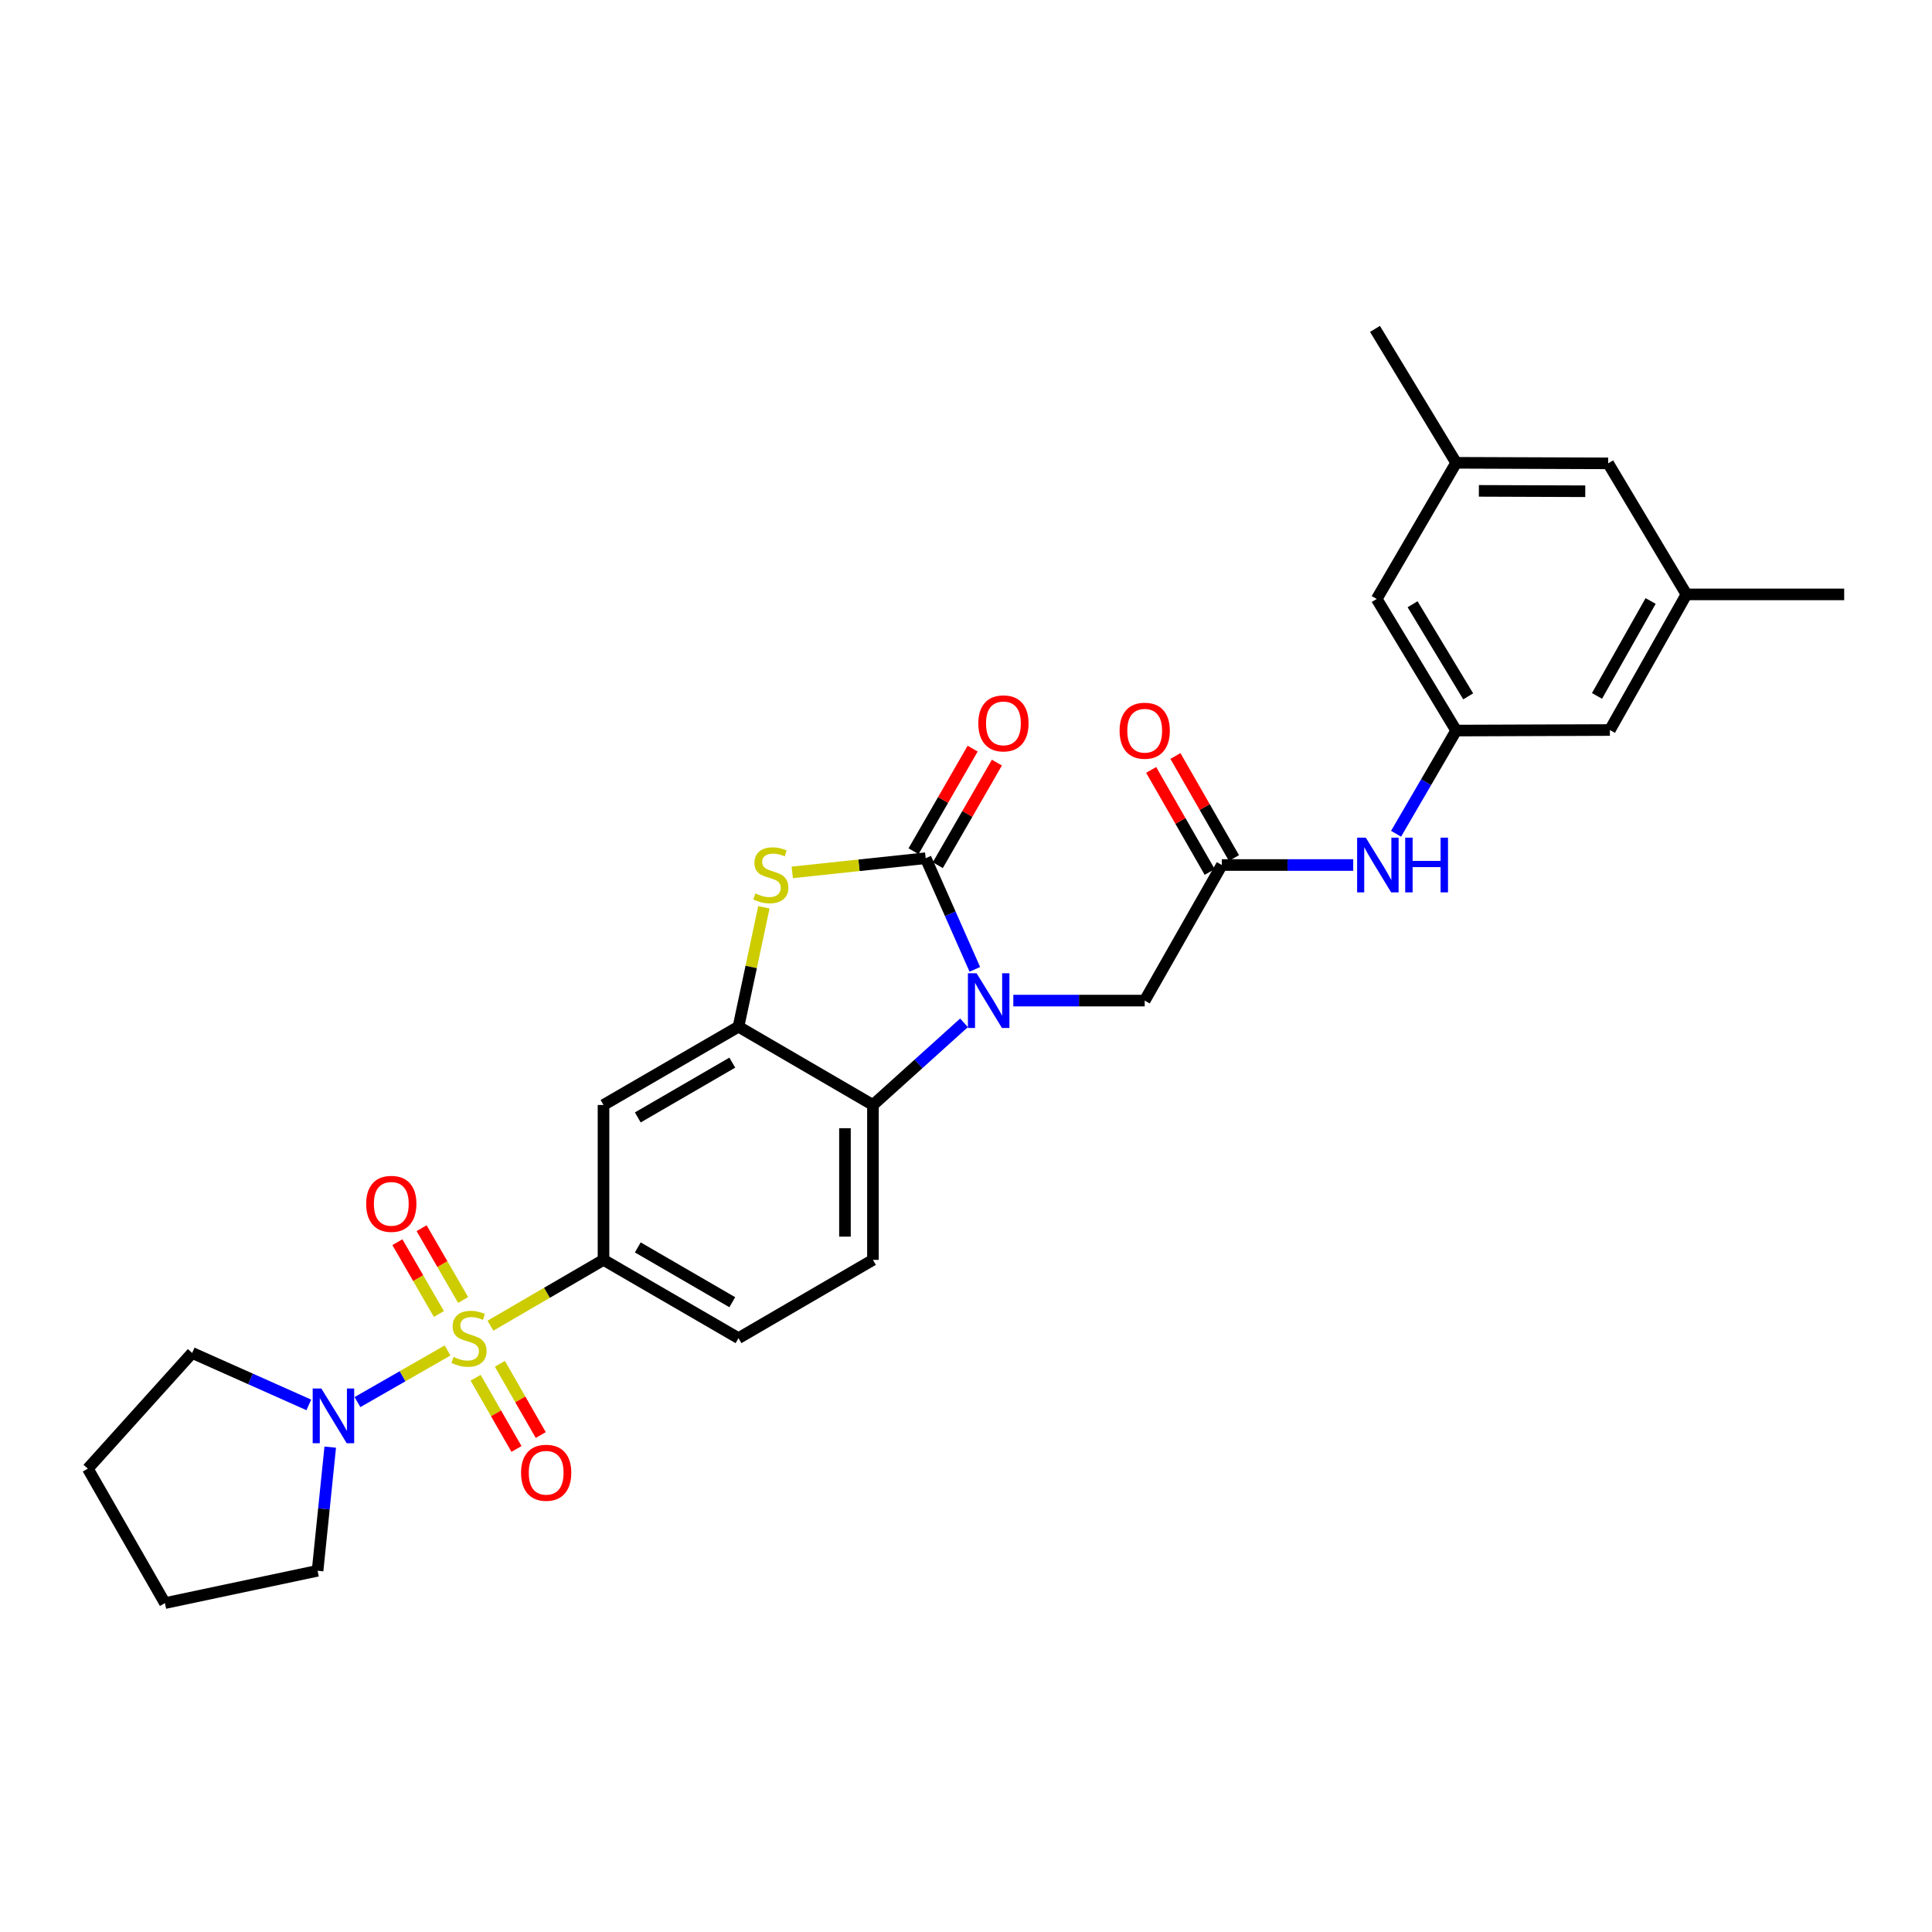 <?xml version='1.0' encoding='iso-8859-1'?>
<svg version='1.1' baseProfile='full'
              xmlns='http://www.w3.org/2000/svg'
                      xmlns:rdkit='http://www.rdkit.org/xml'
                      xmlns:xlink='http://www.w3.org/1999/xlink'
                  xml:space='preserve'
width='1000px' height='1000px' viewBox='0 0 1000 1000'>
<!-- END OF HEADER -->
<rect style='opacity:1.0;fill:#FFFFFF;stroke:none' width='1000' height='1000' x='0' y='0'> </rect>
<path class='bond-5' d='M 253.86,686.171 L 283.117,669.138' style='fill:none;fill-rule:evenodd;stroke:#CCCC00;stroke-width:6px;stroke-linecap:butt;stroke-linejoin:miter;stroke-opacity:1' />
<path class='bond-5' d='M 283.117,669.138 L 312.375,652.105' style='fill:none;fill-rule:evenodd;stroke:#000000;stroke-width:6px;stroke-linecap:butt;stroke-linejoin:miter;stroke-opacity:1' />
<path class='bond-6' d='M 231.664,698.993 L 208.347,712.359' style='fill:none;fill-rule:evenodd;stroke:#CCCC00;stroke-width:6px;stroke-linecap:butt;stroke-linejoin:miter;stroke-opacity:1' />
<path class='bond-6' d='M 208.347,712.359 L 185.029,725.724' style='fill:none;fill-rule:evenodd;stroke:#0000FF;stroke-width:6px;stroke-linecap:butt;stroke-linejoin:miter;stroke-opacity:1' />
<path class='bond-10' d='M 246.176,713.119 L 256.751,731.549' style='fill:none;fill-rule:evenodd;stroke:#CCCC00;stroke-width:6px;stroke-linecap:butt;stroke-linejoin:miter;stroke-opacity:1' />
<path class='bond-10' d='M 256.751,731.549 L 267.326,749.978' style='fill:none;fill-rule:evenodd;stroke:#FF0000;stroke-width:6px;stroke-linecap:butt;stroke-linejoin:miter;stroke-opacity:1' />
<path class='bond-10' d='M 258.736,705.911 L 269.312,724.341' style='fill:none;fill-rule:evenodd;stroke:#CCCC00;stroke-width:6px;stroke-linecap:butt;stroke-linejoin:miter;stroke-opacity:1' />
<path class='bond-10' d='M 269.312,724.341 L 279.887,742.771' style='fill:none;fill-rule:evenodd;stroke:#FF0000;stroke-width:6px;stroke-linecap:butt;stroke-linejoin:miter;stroke-opacity:1' />
<path class='bond-11' d='M 239.711,672.876 L 228.968,654.293' style='fill:none;fill-rule:evenodd;stroke:#CCCC00;stroke-width:6px;stroke-linecap:butt;stroke-linejoin:miter;stroke-opacity:1' />
<path class='bond-11' d='M 228.968,654.293 L 218.226,635.709' style='fill:none;fill-rule:evenodd;stroke:#FF0000;stroke-width:6px;stroke-linecap:butt;stroke-linejoin:miter;stroke-opacity:1' />
<path class='bond-11' d='M 227.173,680.124 L 216.431,661.54' style='fill:none;fill-rule:evenodd;stroke:#CCCC00;stroke-width:6px;stroke-linecap:butt;stroke-linejoin:miter;stroke-opacity:1' />
<path class='bond-11' d='M 216.431,661.54 L 205.688,642.957' style='fill:none;fill-rule:evenodd;stroke:#FF0000;stroke-width:6px;stroke-linecap:butt;stroke-linejoin:miter;stroke-opacity:1' />
<path class='bond-0' d='M 498.974,529.415 L 475.403,550.674' style='fill:none;fill-rule:evenodd;stroke:#0000FF;stroke-width:6px;stroke-linecap:butt;stroke-linejoin:miter;stroke-opacity:1' />
<path class='bond-0' d='M 475.403,550.674 L 451.833,571.933' style='fill:none;fill-rule:evenodd;stroke:#000000;stroke-width:6px;stroke-linecap:butt;stroke-linejoin:miter;stroke-opacity:1' />
<path class='bond-9' d='M 524.489,517.909 L 558.493,517.909' style='fill:none;fill-rule:evenodd;stroke:#0000FF;stroke-width:6px;stroke-linecap:butt;stroke-linejoin:miter;stroke-opacity:1' />
<path class='bond-9' d='M 558.493,517.909 L 592.497,517.909' style='fill:none;fill-rule:evenodd;stroke:#000000;stroke-width:6px;stroke-linecap:butt;stroke-linejoin:miter;stroke-opacity:1' />
<path class='bond-31' d='M 504.576,501.734 L 491.853,472.97' style='fill:none;fill-rule:evenodd;stroke:#0000FF;stroke-width:6px;stroke-linecap:butt;stroke-linejoin:miter;stroke-opacity:1' />
<path class='bond-31' d='M 491.853,472.97 L 479.13,444.206' style='fill:none;fill-rule:evenodd;stroke:#000000;stroke-width:6px;stroke-linecap:butt;stroke-linejoin:miter;stroke-opacity:1' />
<path class='bond-1' d='M 479.13,444.206 L 444.6,447.876' style='fill:none;fill-rule:evenodd;stroke:#000000;stroke-width:6px;stroke-linecap:butt;stroke-linejoin:miter;stroke-opacity:1' />
<path class='bond-1' d='M 444.6,447.876 L 410.07,451.546' style='fill:none;fill-rule:evenodd;stroke:#CCCC00;stroke-width:6px;stroke-linecap:butt;stroke-linejoin:miter;stroke-opacity:1' />
<path class='bond-15' d='M 485.405,447.819 L 500.695,421.27' style='fill:none;fill-rule:evenodd;stroke:#000000;stroke-width:6px;stroke-linecap:butt;stroke-linejoin:miter;stroke-opacity:1' />
<path class='bond-15' d='M 500.695,421.27 L 515.986,394.721' style='fill:none;fill-rule:evenodd;stroke:#FF0000;stroke-width:6px;stroke-linecap:butt;stroke-linejoin:miter;stroke-opacity:1' />
<path class='bond-15' d='M 472.856,440.592 L 488.146,414.043' style='fill:none;fill-rule:evenodd;stroke:#000000;stroke-width:6px;stroke-linecap:butt;stroke-linejoin:miter;stroke-opacity:1' />
<path class='bond-15' d='M 488.146,414.043 L 503.437,387.494' style='fill:none;fill-rule:evenodd;stroke:#FF0000;stroke-width:6px;stroke-linecap:butt;stroke-linejoin:miter;stroke-opacity:1' />
<path class='bond-2' d='M 395.383,469.617 L 388.812,500.517' style='fill:none;fill-rule:evenodd;stroke:#CCCC00;stroke-width:6px;stroke-linecap:butt;stroke-linejoin:miter;stroke-opacity:1' />
<path class='bond-2' d='M 388.812,500.517 L 382.24,531.417' style='fill:none;fill-rule:evenodd;stroke:#000000;stroke-width:6px;stroke-linecap:butt;stroke-linejoin:miter;stroke-opacity:1' />
<path class='bond-3' d='M 382.24,531.417 L 312.375,571.933' style='fill:none;fill-rule:evenodd;stroke:#000000;stroke-width:6px;stroke-linecap:butt;stroke-linejoin:miter;stroke-opacity:1' />
<path class='bond-3' d='M 379.025,550.022 L 330.119,578.383' style='fill:none;fill-rule:evenodd;stroke:#000000;stroke-width:6px;stroke-linecap:butt;stroke-linejoin:miter;stroke-opacity:1' />
<path class='bond-30' d='M 382.24,531.417 L 451.833,571.933' style='fill:none;fill-rule:evenodd;stroke:#000000;stroke-width:6px;stroke-linecap:butt;stroke-linejoin:miter;stroke-opacity:1' />
<path class='bond-4' d='M 451.833,571.933 L 451.833,652.105' style='fill:none;fill-rule:evenodd;stroke:#000000;stroke-width:6px;stroke-linecap:butt;stroke-linejoin:miter;stroke-opacity:1' />
<path class='bond-4' d='M 437.351,583.959 L 437.351,640.079' style='fill:none;fill-rule:evenodd;stroke:#000000;stroke-width:6px;stroke-linecap:butt;stroke-linejoin:miter;stroke-opacity:1' />
<path class='bond-7' d='M 312.375,652.105 L 312.375,571.933' style='fill:none;fill-rule:evenodd;stroke:#000000;stroke-width:6px;stroke-linecap:butt;stroke-linejoin:miter;stroke-opacity:1' />
<path class='bond-16' d='M 312.375,652.105 L 382.24,692.63' style='fill:none;fill-rule:evenodd;stroke:#000000;stroke-width:6px;stroke-linecap:butt;stroke-linejoin:miter;stroke-opacity:1' />
<path class='bond-16' d='M 330.121,645.657 L 379.027,674.024' style='fill:none;fill-rule:evenodd;stroke:#000000;stroke-width:6px;stroke-linecap:butt;stroke-linejoin:miter;stroke-opacity:1' />
<path class='bond-23' d='M 170.93,749.031 L 167.651,781.029' style='fill:none;fill-rule:evenodd;stroke:#0000FF;stroke-width:6px;stroke-linecap:butt;stroke-linejoin:miter;stroke-opacity:1' />
<path class='bond-23' d='M 167.651,781.029 L 164.373,813.028' style='fill:none;fill-rule:evenodd;stroke:#000000;stroke-width:6px;stroke-linecap:butt;stroke-linejoin:miter;stroke-opacity:1' />
<path class='bond-24' d='M 159.846,727.178 L 129.658,713.725' style='fill:none;fill-rule:evenodd;stroke:#0000FF;stroke-width:6px;stroke-linecap:butt;stroke-linejoin:miter;stroke-opacity:1' />
<path class='bond-24' d='M 129.658,713.725 L 99.471,700.273' style='fill:none;fill-rule:evenodd;stroke:#000000;stroke-width:6px;stroke-linecap:butt;stroke-linejoin:miter;stroke-opacity:1' />
<path class='bond-8' d='M 632.418,447.729 L 592.497,517.909' style='fill:none;fill-rule:evenodd;stroke:#000000;stroke-width:6px;stroke-linecap:butt;stroke-linejoin:miter;stroke-opacity:1' />
<path class='bond-13' d='M 632.418,447.729 L 666.422,447.729' style='fill:none;fill-rule:evenodd;stroke:#000000;stroke-width:6px;stroke-linecap:butt;stroke-linejoin:miter;stroke-opacity:1' />
<path class='bond-13' d='M 666.422,447.729 L 700.426,447.729' style='fill:none;fill-rule:evenodd;stroke:#0000FF;stroke-width:6px;stroke-linecap:butt;stroke-linejoin:miter;stroke-opacity:1' />
<path class='bond-17' d='M 638.699,444.127 L 623.547,417.713' style='fill:none;fill-rule:evenodd;stroke:#000000;stroke-width:6px;stroke-linecap:butt;stroke-linejoin:miter;stroke-opacity:1' />
<path class='bond-17' d='M 623.547,417.713 L 608.396,391.3' style='fill:none;fill-rule:evenodd;stroke:#FF0000;stroke-width:6px;stroke-linecap:butt;stroke-linejoin:miter;stroke-opacity:1' />
<path class='bond-17' d='M 626.137,451.332 L 610.986,424.919' style='fill:none;fill-rule:evenodd;stroke:#000000;stroke-width:6px;stroke-linecap:butt;stroke-linejoin:miter;stroke-opacity:1' />
<path class='bond-17' d='M 610.986,424.919 L 595.834,398.506' style='fill:none;fill-rule:evenodd;stroke:#FF0000;stroke-width:6px;stroke-linecap:butt;stroke-linejoin:miter;stroke-opacity:1' />
<path class='bond-12' d='M 451.833,652.105 L 382.24,692.63' style='fill:none;fill-rule:evenodd;stroke:#000000;stroke-width:6px;stroke-linecap:butt;stroke-linejoin:miter;stroke-opacity:1' />
<path class='bond-14' d='M 722.603,431.556 L 738.156,404.847' style='fill:none;fill-rule:evenodd;stroke:#0000FF;stroke-width:6px;stroke-linecap:butt;stroke-linejoin:miter;stroke-opacity:1' />
<path class='bond-14' d='M 738.156,404.847 L 753.71,378.137' style='fill:none;fill-rule:evenodd;stroke:#000000;stroke-width:6px;stroke-linecap:butt;stroke-linejoin:miter;stroke-opacity:1' />
<path class='bond-20' d='M 753.71,378.137 L 712.582,310.025' style='fill:none;fill-rule:evenodd;stroke:#000000;stroke-width:6px;stroke-linecap:butt;stroke-linejoin:miter;stroke-opacity:1' />
<path class='bond-20' d='M 759.937,360.435 L 731.148,312.757' style='fill:none;fill-rule:evenodd;stroke:#000000;stroke-width:6px;stroke-linecap:butt;stroke-linejoin:miter;stroke-opacity:1' />
<path class='bond-21' d='M 753.71,378.137 L 833.27,377.856' style='fill:none;fill-rule:evenodd;stroke:#000000;stroke-width:6px;stroke-linecap:butt;stroke-linejoin:miter;stroke-opacity:1' />
<path class='bond-18' d='M 872.909,307.66 L 833.27,377.856' style='fill:none;fill-rule:evenodd;stroke:#000000;stroke-width:6px;stroke-linecap:butt;stroke-linejoin:miter;stroke-opacity:1' />
<path class='bond-18' d='M 854.354,311.069 L 826.606,360.206' style='fill:none;fill-rule:evenodd;stroke:#000000;stroke-width:6px;stroke-linecap:butt;stroke-linejoin:miter;stroke-opacity:1' />
<path class='bond-22' d='M 872.909,307.66 L 832.385,239.83' style='fill:none;fill-rule:evenodd;stroke:#000000;stroke-width:6px;stroke-linecap:butt;stroke-linejoin:miter;stroke-opacity:1' />
<path class='bond-26' d='M 872.909,307.66 L 954.545,307.66' style='fill:none;fill-rule:evenodd;stroke:#000000;stroke-width:6px;stroke-linecap:butt;stroke-linejoin:miter;stroke-opacity:1' />
<path class='bond-19' d='M 753.71,239.548 L 712.582,310.025' style='fill:none;fill-rule:evenodd;stroke:#000000;stroke-width:6px;stroke-linecap:butt;stroke-linejoin:miter;stroke-opacity:1' />
<path class='bond-25' d='M 753.71,239.548 L 711.689,170.238' style='fill:none;fill-rule:evenodd;stroke:#000000;stroke-width:6px;stroke-linecap:butt;stroke-linejoin:miter;stroke-opacity:1' />
<path class='bond-32' d='M 753.71,239.548 L 832.385,239.83' style='fill:none;fill-rule:evenodd;stroke:#000000;stroke-width:6px;stroke-linecap:butt;stroke-linejoin:miter;stroke-opacity:1' />
<path class='bond-32' d='M 765.459,254.072 L 820.532,254.269' style='fill:none;fill-rule:evenodd;stroke:#000000;stroke-width:6px;stroke-linecap:butt;stroke-linejoin:miter;stroke-opacity:1' />
<path class='bond-28' d='M 164.373,813.028 L 85.368,829.762' style='fill:none;fill-rule:evenodd;stroke:#000000;stroke-width:6px;stroke-linecap:butt;stroke-linejoin:miter;stroke-opacity:1' />
<path class='bond-27' d='M 99.471,700.273 L 45.455,760.17' style='fill:none;fill-rule:evenodd;stroke:#000000;stroke-width:6px;stroke-linecap:butt;stroke-linejoin:miter;stroke-opacity:1' />
<path class='bond-29' d='M 45.455,760.17 L 85.368,829.762' style='fill:none;fill-rule:evenodd;stroke:#000000;stroke-width:6px;stroke-linecap:butt;stroke-linejoin:miter;stroke-opacity:1' />
<path  class='atom-0' d='M 234.766 702.35
Q 235.086 702.47, 236.406 703.03
Q 237.726 703.59, 239.166 703.95
Q 240.646 704.27, 242.086 704.27
Q 244.766 704.27, 246.326 702.99
Q 247.886 701.67, 247.886 699.39
Q 247.886 697.83, 247.086 696.87
Q 246.326 695.91, 245.126 695.39
Q 243.926 694.87, 241.926 694.27
Q 239.406 693.51, 237.886 692.79
Q 236.406 692.07, 235.326 690.55
Q 234.286 689.03, 234.286 686.47
Q 234.286 682.91, 236.686 680.71
Q 239.126 678.51, 243.926 678.51
Q 247.206 678.51, 250.926 680.07
L 250.006 683.15
Q 246.606 681.75, 244.046 681.75
Q 241.286 681.75, 239.766 682.91
Q 238.246 684.03, 238.286 685.99
Q 238.286 687.51, 239.046 688.43
Q 239.846 689.35, 240.966 689.87
Q 242.126 690.39, 244.046 690.99
Q 246.606 691.79, 248.126 692.59
Q 249.646 693.39, 250.726 695.03
Q 251.846 696.63, 251.846 699.39
Q 251.846 703.31, 249.206 705.43
Q 246.606 707.51, 242.246 707.51
Q 239.726 707.51, 237.806 706.95
Q 235.926 706.43, 233.686 705.51
L 234.766 702.35
' fill='#CCCC00'/>
<path  class='atom-1' d='M 505.47 503.749
L 514.75 518.749
Q 515.67 520.229, 517.15 522.909
Q 518.63 525.589, 518.71 525.749
L 518.71 503.749
L 522.47 503.749
L 522.47 532.069
L 518.59 532.069
L 508.63 515.669
Q 507.47 513.749, 506.23 511.549
Q 505.03 509.349, 504.67 508.669
L 504.67 532.069
L 500.99 532.069
L 500.99 503.749
L 505.47 503.749
' fill='#0000FF'/>
<path  class='atom-3' d='M 390.975 462.446
Q 391.295 462.566, 392.615 463.126
Q 393.935 463.686, 395.375 464.046
Q 396.855 464.366, 398.295 464.366
Q 400.975 464.366, 402.535 463.086
Q 404.095 461.766, 404.095 459.486
Q 404.095 457.926, 403.295 456.966
Q 402.535 456.006, 401.335 455.486
Q 400.135 454.966, 398.135 454.366
Q 395.615 453.606, 394.095 452.886
Q 392.615 452.166, 391.535 450.646
Q 390.495 449.126, 390.495 446.566
Q 390.495 443.006, 392.895 440.806
Q 395.335 438.606, 400.135 438.606
Q 403.415 438.606, 407.135 440.166
L 406.215 443.246
Q 402.815 441.846, 400.255 441.846
Q 397.495 441.846, 395.975 443.006
Q 394.455 444.126, 394.495 446.086
Q 394.495 447.606, 395.255 448.526
Q 396.055 449.446, 397.175 449.966
Q 398.335 450.486, 400.255 451.086
Q 402.815 451.886, 404.335 452.686
Q 405.855 453.486, 406.935 455.126
Q 408.055 456.726, 408.055 459.486
Q 408.055 463.406, 405.415 465.526
Q 402.815 467.606, 398.455 467.606
Q 395.935 467.606, 394.015 467.046
Q 392.135 466.526, 389.895 465.606
L 390.975 462.446
' fill='#CCCC00'/>
<path  class='atom-7' d='M 166.327 718.696
L 175.607 733.696
Q 176.527 735.176, 178.007 737.856
Q 179.487 740.536, 179.567 740.696
L 179.567 718.696
L 183.327 718.696
L 183.327 747.016
L 179.447 747.016
L 169.487 730.616
Q 168.327 728.696, 167.087 726.496
Q 165.887 724.296, 165.527 723.616
L 165.527 747.016
L 161.847 747.016
L 161.847 718.696
L 166.327 718.696
' fill='#0000FF'/>
<path  class='atom-11' d='M 269.695 762.294
Q 269.695 755.494, 273.055 751.694
Q 276.415 747.894, 282.695 747.894
Q 288.975 747.894, 292.335 751.694
Q 295.695 755.494, 295.695 762.294
Q 295.695 769.174, 292.295 773.094
Q 288.895 776.974, 282.695 776.974
Q 276.455 776.974, 273.055 773.094
Q 269.695 769.214, 269.695 762.294
M 282.695 773.774
Q 287.015 773.774, 289.335 770.894
Q 291.695 767.974, 291.695 762.294
Q 291.695 756.734, 289.335 753.934
Q 287.015 751.094, 282.695 751.094
Q 278.375 751.094, 276.015 753.894
Q 273.695 756.694, 273.695 762.294
Q 273.695 768.014, 276.015 770.894
Q 278.375 773.774, 282.695 773.774
' fill='#FF0000'/>
<path  class='atom-12' d='M 189.532 623.109
Q 189.532 616.309, 192.892 612.509
Q 196.252 608.709, 202.532 608.709
Q 208.812 608.709, 212.172 612.509
Q 215.532 616.309, 215.532 623.109
Q 215.532 629.989, 212.132 633.909
Q 208.732 637.789, 202.532 637.789
Q 196.292 637.789, 192.892 633.909
Q 189.532 630.029, 189.532 623.109
M 202.532 634.589
Q 206.852 634.589, 209.172 631.709
Q 211.532 628.789, 211.532 623.109
Q 211.532 617.549, 209.172 614.749
Q 206.852 611.909, 202.532 611.909
Q 198.212 611.909, 195.852 614.709
Q 193.532 617.509, 193.532 623.109
Q 193.532 628.829, 195.852 631.709
Q 198.212 634.589, 202.532 634.589
' fill='#FF0000'/>
<path  class='atom-14' d='M 706.925 433.569
L 716.205 448.569
Q 717.125 450.049, 718.605 452.729
Q 720.085 455.409, 720.165 455.569
L 720.165 433.569
L 723.925 433.569
L 723.925 461.889
L 720.045 461.889
L 710.085 445.489
Q 708.925 443.569, 707.685 441.369
Q 706.485 439.169, 706.125 438.489
L 706.125 461.889
L 702.445 461.889
L 702.445 433.569
L 706.925 433.569
' fill='#0000FF'/>
<path  class='atom-14' d='M 727.325 433.569
L 731.165 433.569
L 731.165 445.609
L 745.645 445.609
L 745.645 433.569
L 749.485 433.569
L 749.485 461.889
L 745.645 461.889
L 745.645 448.809
L 731.165 448.809
L 731.165 461.889
L 727.325 461.889
L 727.325 433.569
' fill='#0000FF'/>
<path  class='atom-16' d='M 506.373 374.412
Q 506.373 367.612, 509.733 363.812
Q 513.093 360.012, 519.373 360.012
Q 525.653 360.012, 529.013 363.812
Q 532.373 367.612, 532.373 374.412
Q 532.373 381.292, 528.973 385.212
Q 525.573 389.092, 519.373 389.092
Q 513.133 389.092, 509.733 385.212
Q 506.373 381.332, 506.373 374.412
M 519.373 385.892
Q 523.693 385.892, 526.013 383.012
Q 528.373 380.092, 528.373 374.412
Q 528.373 368.852, 526.013 366.052
Q 523.693 363.212, 519.373 363.212
Q 515.053 363.212, 512.693 366.012
Q 510.373 368.812, 510.373 374.412
Q 510.373 380.132, 512.693 383.012
Q 515.053 385.892, 519.373 385.892
' fill='#FF0000'/>
<path  class='atom-18' d='M 579.497 378.217
Q 579.497 371.417, 582.857 367.617
Q 586.217 363.817, 592.497 363.817
Q 598.777 363.817, 602.137 367.617
Q 605.497 371.417, 605.497 378.217
Q 605.497 385.097, 602.097 389.017
Q 598.697 392.897, 592.497 392.897
Q 586.257 392.897, 582.857 389.017
Q 579.497 385.137, 579.497 378.217
M 592.497 389.697
Q 596.817 389.697, 599.137 386.817
Q 601.497 383.897, 601.497 378.217
Q 601.497 372.657, 599.137 369.857
Q 596.817 367.017, 592.497 367.017
Q 588.177 367.017, 585.817 369.817
Q 583.497 372.617, 583.497 378.217
Q 583.497 383.937, 585.817 386.817
Q 588.177 389.697, 592.497 389.697
' fill='#FF0000'/>
</svg>
